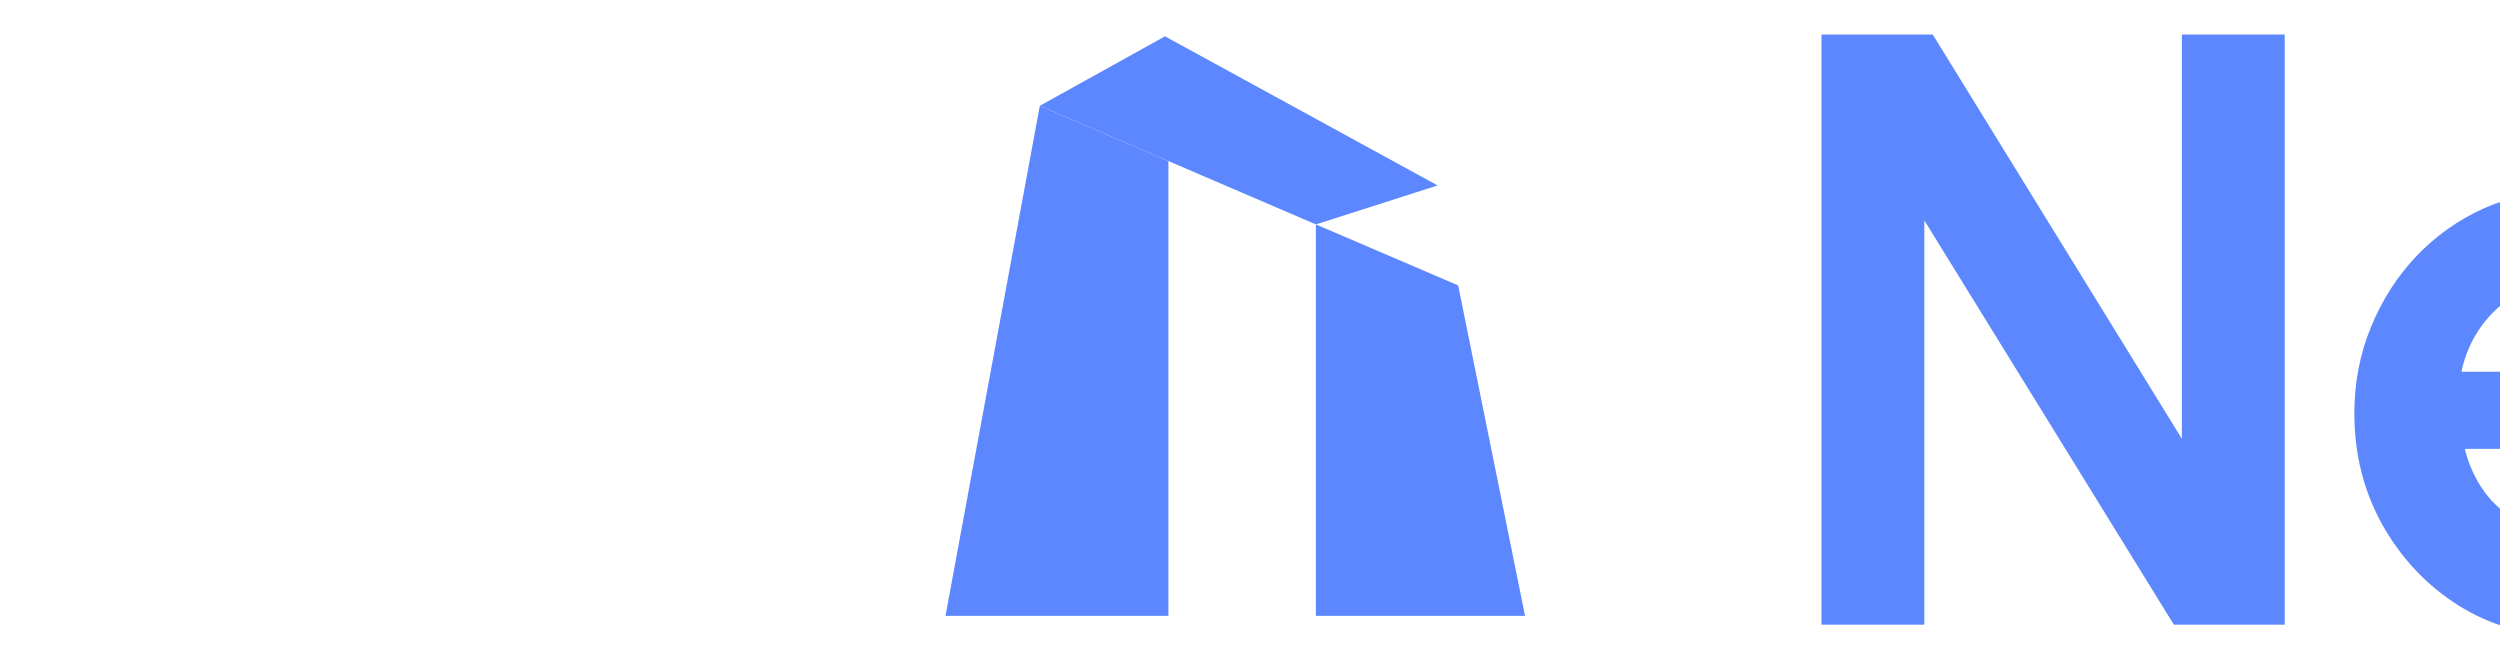 <?xml version="1.0" encoding="utf-8"?>
<svg width="220" height="58" viewBox="-1.297 10.432 37.271 37.529" fill="none" xmlns="http://www.w3.org/2000/svg">
  <path d="M5.37 16.456L12.692 19.603V45.5H0L2.685 30.978L5.37 16.456Z" style="fill: rgb(92, 135, 255);"/>
  <path d="M12.497 12.5L28.021 20.991L21.089 23.21L5.37 16.456L12.497 12.5Z" style="fill: rgb(92, 135, 255);"/>
  <path d="M29.192 26.684L33 45.5L21.089 45.5V23.21L29.192 26.684Z" style="fill: rgb(92, 135, 255);"/>
  <path d="M49.88 46V12.4H56.216L70.4 35.416V12.4H76.256V46H69.944L55.736 22.984V46H49.88ZM92.221 46.624C90.013 46.624 87.997 46.056 86.173 44.92C84.365 43.784 82.917 42.256 81.829 40.336C80.757 38.416 80.221 36.296 80.221 33.976C80.221 32.232 80.533 30.6 81.157 29.08C81.781 27.544 82.637 26.2 83.725 25.048C84.829 23.88 86.109 22.968 87.565 22.312C89.021 21.656 90.573 21.328 92.221 21.328C94.093 21.328 95.805 21.728 97.357 22.528C98.925 23.312 100.253 24.392 101.341 25.768C102.429 27.144 103.221 28.712 103.717 30.472C104.213 32.232 104.325 34.072 104.053 35.992H86.509C86.733 36.888 87.101 37.696 87.613 38.416C88.125 39.12 88.773 39.688 89.557 40.12C90.341 40.536 91.229 40.752 92.221 40.768C93.245 40.784 94.173 40.544 95.005 40.048C95.853 39.536 96.557 38.848 97.117 37.984L103.093 39.376C102.117 41.504 100.661 43.248 98.725 44.608C96.789 45.952 94.621 46.624 92.221 46.624ZM86.317 31.6H98.125C97.949 30.64 97.573 29.776 96.997 29.008C96.437 28.224 95.741 27.6 94.909 27.136C94.077 26.672 93.181 26.44 92.221 26.44C91.261 26.44 90.373 26.672 89.557 27.136C88.741 27.584 88.045 28.2 87.469 28.984C86.909 29.752 86.525 30.624 86.317 31.6ZM105.029 46L113.813 33.952L105.101 21.976H112.325L117.413 28.96L122.525 21.976H129.749L121.037 33.952L129.821 46H122.597L117.413 38.896L112.253 46H105.029ZM133.67 37.12V22H139.526V35.584C139.526 36.528 139.758 37.392 140.222 38.176C140.686 38.944 141.302 39.56 142.07 40.024C142.854 40.472 143.71 40.696 144.638 40.696C145.598 40.696 146.462 40.472 147.23 40.024C147.998 39.56 148.614 38.944 149.078 38.176C149.542 37.392 149.774 36.528 149.774 35.584V22H155.63L155.654 46H149.798L149.774 43.816C148.942 44.68 147.958 45.368 146.822 45.88C145.686 46.376 144.47 46.624 143.174 46.624C141.43 46.624 139.838 46.2 138.398 45.352C136.958 44.488 135.806 43.344 134.942 41.92C134.094 40.48 133.67 38.88 133.67 37.12ZM167.538 46.432C166.29 46.352 165.082 46.104 163.914 45.688C162.762 45.256 161.738 44.672 160.842 43.936C159.946 43.2 159.258 42.32 158.778 41.296L163.722 39.184C163.914 39.504 164.226 39.848 164.658 40.216C165.09 40.568 165.602 40.864 166.194 41.104C166.802 41.344 167.466 41.464 168.186 41.464C168.794 41.464 169.37 41.384 169.914 41.224C170.474 41.048 170.922 40.784 171.258 40.432C171.61 40.08 171.786 39.624 171.786 39.064C171.786 38.472 171.578 38.016 171.162 37.696C170.762 37.36 170.25 37.112 169.626 36.952C169.018 36.776 168.426 36.616 167.85 36.472C166.33 36.168 164.914 35.696 163.602 35.056C162.306 34.416 161.258 33.592 160.458 32.584C159.674 31.56 159.282 30.328 159.282 28.888C159.282 27.304 159.698 25.936 160.53 24.784C161.378 23.632 162.474 22.744 163.818 22.12C165.178 21.496 166.642 21.184 168.21 21.184C170.114 21.184 171.858 21.584 173.442 22.384C175.042 23.168 176.306 24.28 177.234 25.72L172.602 28.456C172.378 28.072 172.066 27.72 171.666 27.4C171.266 27.064 170.81 26.792 170.298 26.584C169.786 26.36 169.25 26.232 168.69 26.2C167.97 26.168 167.314 26.232 166.722 26.392C166.13 26.552 165.65 26.824 165.282 27.208C164.93 27.592 164.754 28.104 164.754 28.744C164.754 29.352 164.994 29.808 165.474 30.112C165.954 30.4 166.53 30.624 167.202 30.784C167.89 30.944 168.546 31.12 169.17 31.312C170.578 31.776 171.898 32.344 173.13 33.016C174.378 33.688 175.378 34.512 176.13 35.488C176.882 36.464 177.242 37.632 177.21 38.992C177.21 40.544 176.746 41.904 175.818 43.072C174.89 44.224 173.69 45.104 172.218 45.712C170.762 46.32 169.202 46.56 167.538 46.432ZM180.734 43.888C180.734 43.733 180.743 43.569 180.762 43.395C180.857 42.612 181.104 41.917 181.5 41.31C181.983 40.572 182.564 40.203 183.243 40.203C183.539 40.203 183.799 40.26 184.022 40.374C184.114 40.265 184.237 40.208 184.392 40.203C184.692 40.208 184.847 40.401 184.856 40.784C184.856 40.798 184.606 42.602 184.104 46.198C185.112 45.446 185.75 44.959 186.019 44.735C186.187 44.59 186.363 44.514 186.545 44.51C186.609 44.51 186.67 44.53 186.729 44.571C186.862 44.662 186.928 44.779 186.928 44.92C186.923 45.134 186.798 45.346 186.552 45.556C186.096 45.938 185.21 46.633 183.893 47.641L183.578 49.903C183.501 50.423 183.28 50.819 182.915 51.093C182.619 51.307 182.293 51.414 181.938 51.414C181.518 51.41 181.147 51.25 180.823 50.935C180.513 50.621 180.358 50.27 180.358 49.883C180.358 49.5 180.445 49.183 180.618 48.933C180.728 48.773 180.939 48.577 181.254 48.345L181.268 48.338C181.272 48.333 181.286 48.322 181.309 48.304C181.623 48.071 182.168 47.663 182.942 47.08L183.141 45.754C182.835 45.959 182.516 46.064 182.184 46.068C181.892 46.068 181.639 45.993 181.425 45.843C180.965 45.505 180.734 44.854 180.734 43.888ZM183.161 44.352C183.225 44.261 183.302 44.018 183.394 43.621C183.58 42.815 183.715 42.003 183.797 41.188C183.692 41.133 183.585 41.103 183.476 41.099C183.394 41.099 183.309 41.11 183.223 41.133C182.799 41.251 182.439 41.643 182.143 42.309C181.883 42.906 181.753 43.505 181.753 44.106C181.753 44.17 181.755 44.234 181.76 44.298C181.792 44.776 181.933 45.016 182.184 45.016C182.311 45.016 182.466 44.952 182.648 44.824C182.863 44.674 183.034 44.517 183.161 44.352ZM182.601 49.356C182.601 49.356 182.639 49.078 182.717 48.523C182.699 48.536 182.678 48.552 182.655 48.57C182.204 48.917 181.974 49.094 181.965 49.103C181.637 49.35 181.47 49.582 181.466 49.801C181.466 49.878 181.479 49.951 181.507 50.02C181.584 50.22 181.728 50.32 181.938 50.32C182.024 50.32 182.102 50.307 182.17 50.279C182.393 50.184 182.537 49.876 182.601 49.356ZM186.012 43.853C186.012 43.699 186.021 43.535 186.039 43.361C186.135 42.578 186.381 41.883 186.777 41.276C187.26 40.538 187.841 40.169 188.521 40.169C188.812 40.169 189.067 40.226 189.286 40.34C189.377 40.23 189.503 40.173 189.662 40.169C189.753 40.169 189.81 40.176 189.833 40.19C190.029 40.253 190.127 40.447 190.127 40.77C190.127 40.903 190.104 41.188 190.059 41.625C189.917 42.919 189.847 43.724 189.847 44.038C189.847 44.248 189.89 44.444 189.977 44.626C190.104 44.899 190.273 45.036 190.482 45.036C190.523 45.036 190.567 45.032 190.612 45.023C190.749 44.995 190.945 44.89 191.2 44.708C191.451 44.526 191.651 44.435 191.802 44.435C191.861 44.435 191.923 44.455 191.986 44.496C192.118 44.587 192.185 44.708 192.185 44.858C192.171 45.095 191.991 45.342 191.645 45.597C191.23 45.888 190.79 46.034 190.325 46.034C189.751 46.03 189.327 45.74 189.054 45.166C188.99 45.243 188.917 45.321 188.835 45.398C188.384 45.822 187.926 46.034 187.461 46.034C187.169 46.034 186.916 45.959 186.702 45.809C186.242 45.471 186.012 44.82 186.012 43.853ZM189.02 41.605C189.02 41.605 189.035 41.45 189.067 41.14C188.967 41.09 188.862 41.065 188.753 41.065C188.671 41.065 188.587 41.076 188.5 41.099C188.076 41.217 187.718 41.609 187.427 42.274C187.167 42.871 187.037 43.471 187.037 44.072C187.037 44.095 187.037 44.118 187.037 44.141C187.051 44.697 187.192 44.975 187.461 44.975C187.602 44.97 187.775 44.893 187.98 44.742C188.19 44.592 188.343 44.45 188.438 44.318C188.498 44.232 188.577 43.979 188.678 43.56C188.86 42.78 188.974 42.129 189.02 41.605ZM192.048 38.433C192.052 38.433 192.075 38.433 192.116 38.433C192.371 38.442 192.602 38.446 192.807 38.446L193.107 36.334C193.126 36.193 193.148 36.074 193.176 35.978C193.258 35.678 193.424 35.527 193.675 35.527C193.725 35.527 193.775 35.532 193.825 35.541C194.035 35.591 194.14 35.789 194.14 36.136C194.14 36.245 194.049 37.015 193.866 38.446H194.584C194.707 38.446 194.814 38.471 194.905 38.522C195.065 38.617 195.145 38.758 195.145 38.945C195.145 39.027 195.124 39.105 195.083 39.178C194.978 39.351 194.807 39.438 194.57 39.438H193.723C193.367 42.172 193.189 43.705 193.189 44.038C193.189 44.248 193.233 44.444 193.319 44.626C193.447 44.899 193.616 45.036 193.825 45.036C193.875 45.036 193.928 45.029 193.982 45.016C194.105 44.984 194.281 44.879 194.509 44.701C194.732 44.523 194.919 44.435 195.069 44.435C195.133 44.435 195.195 44.448 195.254 44.476C195.418 44.558 195.5 44.683 195.5 44.852C195.486 45.089 195.311 45.335 194.974 45.59C194.563 45.886 194.128 46.034 193.668 46.034C193.217 46.03 192.848 45.84 192.561 45.467C192.269 45.07 192.123 44.571 192.123 43.97C192.123 43.838 192.303 42.327 192.663 39.438H192.048C192.021 39.438 191.993 39.438 191.966 39.438C191.651 39.41 191.494 39.246 191.494 38.945C191.494 38.863 191.508 38.788 191.535 38.72C191.617 38.528 191.788 38.433 192.048 38.433ZM194.864 43.908C194.864 43.753 194.873 43.589 194.892 43.416C194.987 42.637 195.233 41.944 195.63 41.338C196.113 40.595 196.694 40.224 197.373 40.224C197.555 40.224 197.731 40.246 197.899 40.292C198.501 40.465 198.802 40.889 198.802 41.563C198.802 41.614 198.799 41.666 198.795 41.721C198.749 42.331 198.476 42.844 197.975 43.259C197.482 43.669 196.91 43.874 196.259 43.874C196.136 43.874 196.015 43.863 195.896 43.84C195.887 43.908 195.883 44.004 195.883 44.127C195.883 44.391 195.928 44.596 196.02 44.742C196.143 44.929 196.396 45.038 196.778 45.07C196.947 45.07 197.113 45.052 197.277 45.016C197.564 44.947 197.904 44.785 198.296 44.53C198.551 44.362 198.731 44.277 198.836 44.277C198.895 44.277 198.957 44.296 199.021 44.332C199.166 44.419 199.239 44.544 199.239 44.708C199.239 44.763 199.228 44.822 199.205 44.886C199.082 45.182 198.713 45.462 198.098 45.727C197.528 45.973 197.027 46.096 196.594 46.096C196.43 46.096 196.277 46.082 196.136 46.055C195.288 45.882 194.864 45.166 194.864 43.908ZM197.059 41.297C196.644 41.575 196.318 42.103 196.081 42.883C196.195 42.91 196.304 42.924 196.409 42.924C196.787 42.924 197.118 42.808 197.4 42.575C197.715 42.32 197.872 42.017 197.872 41.666C197.872 41.315 197.76 41.137 197.537 41.133C197.378 41.137 197.218 41.192 197.059 41.297Z" style="fill: rgb(92, 135, 255);"/>
</svg>